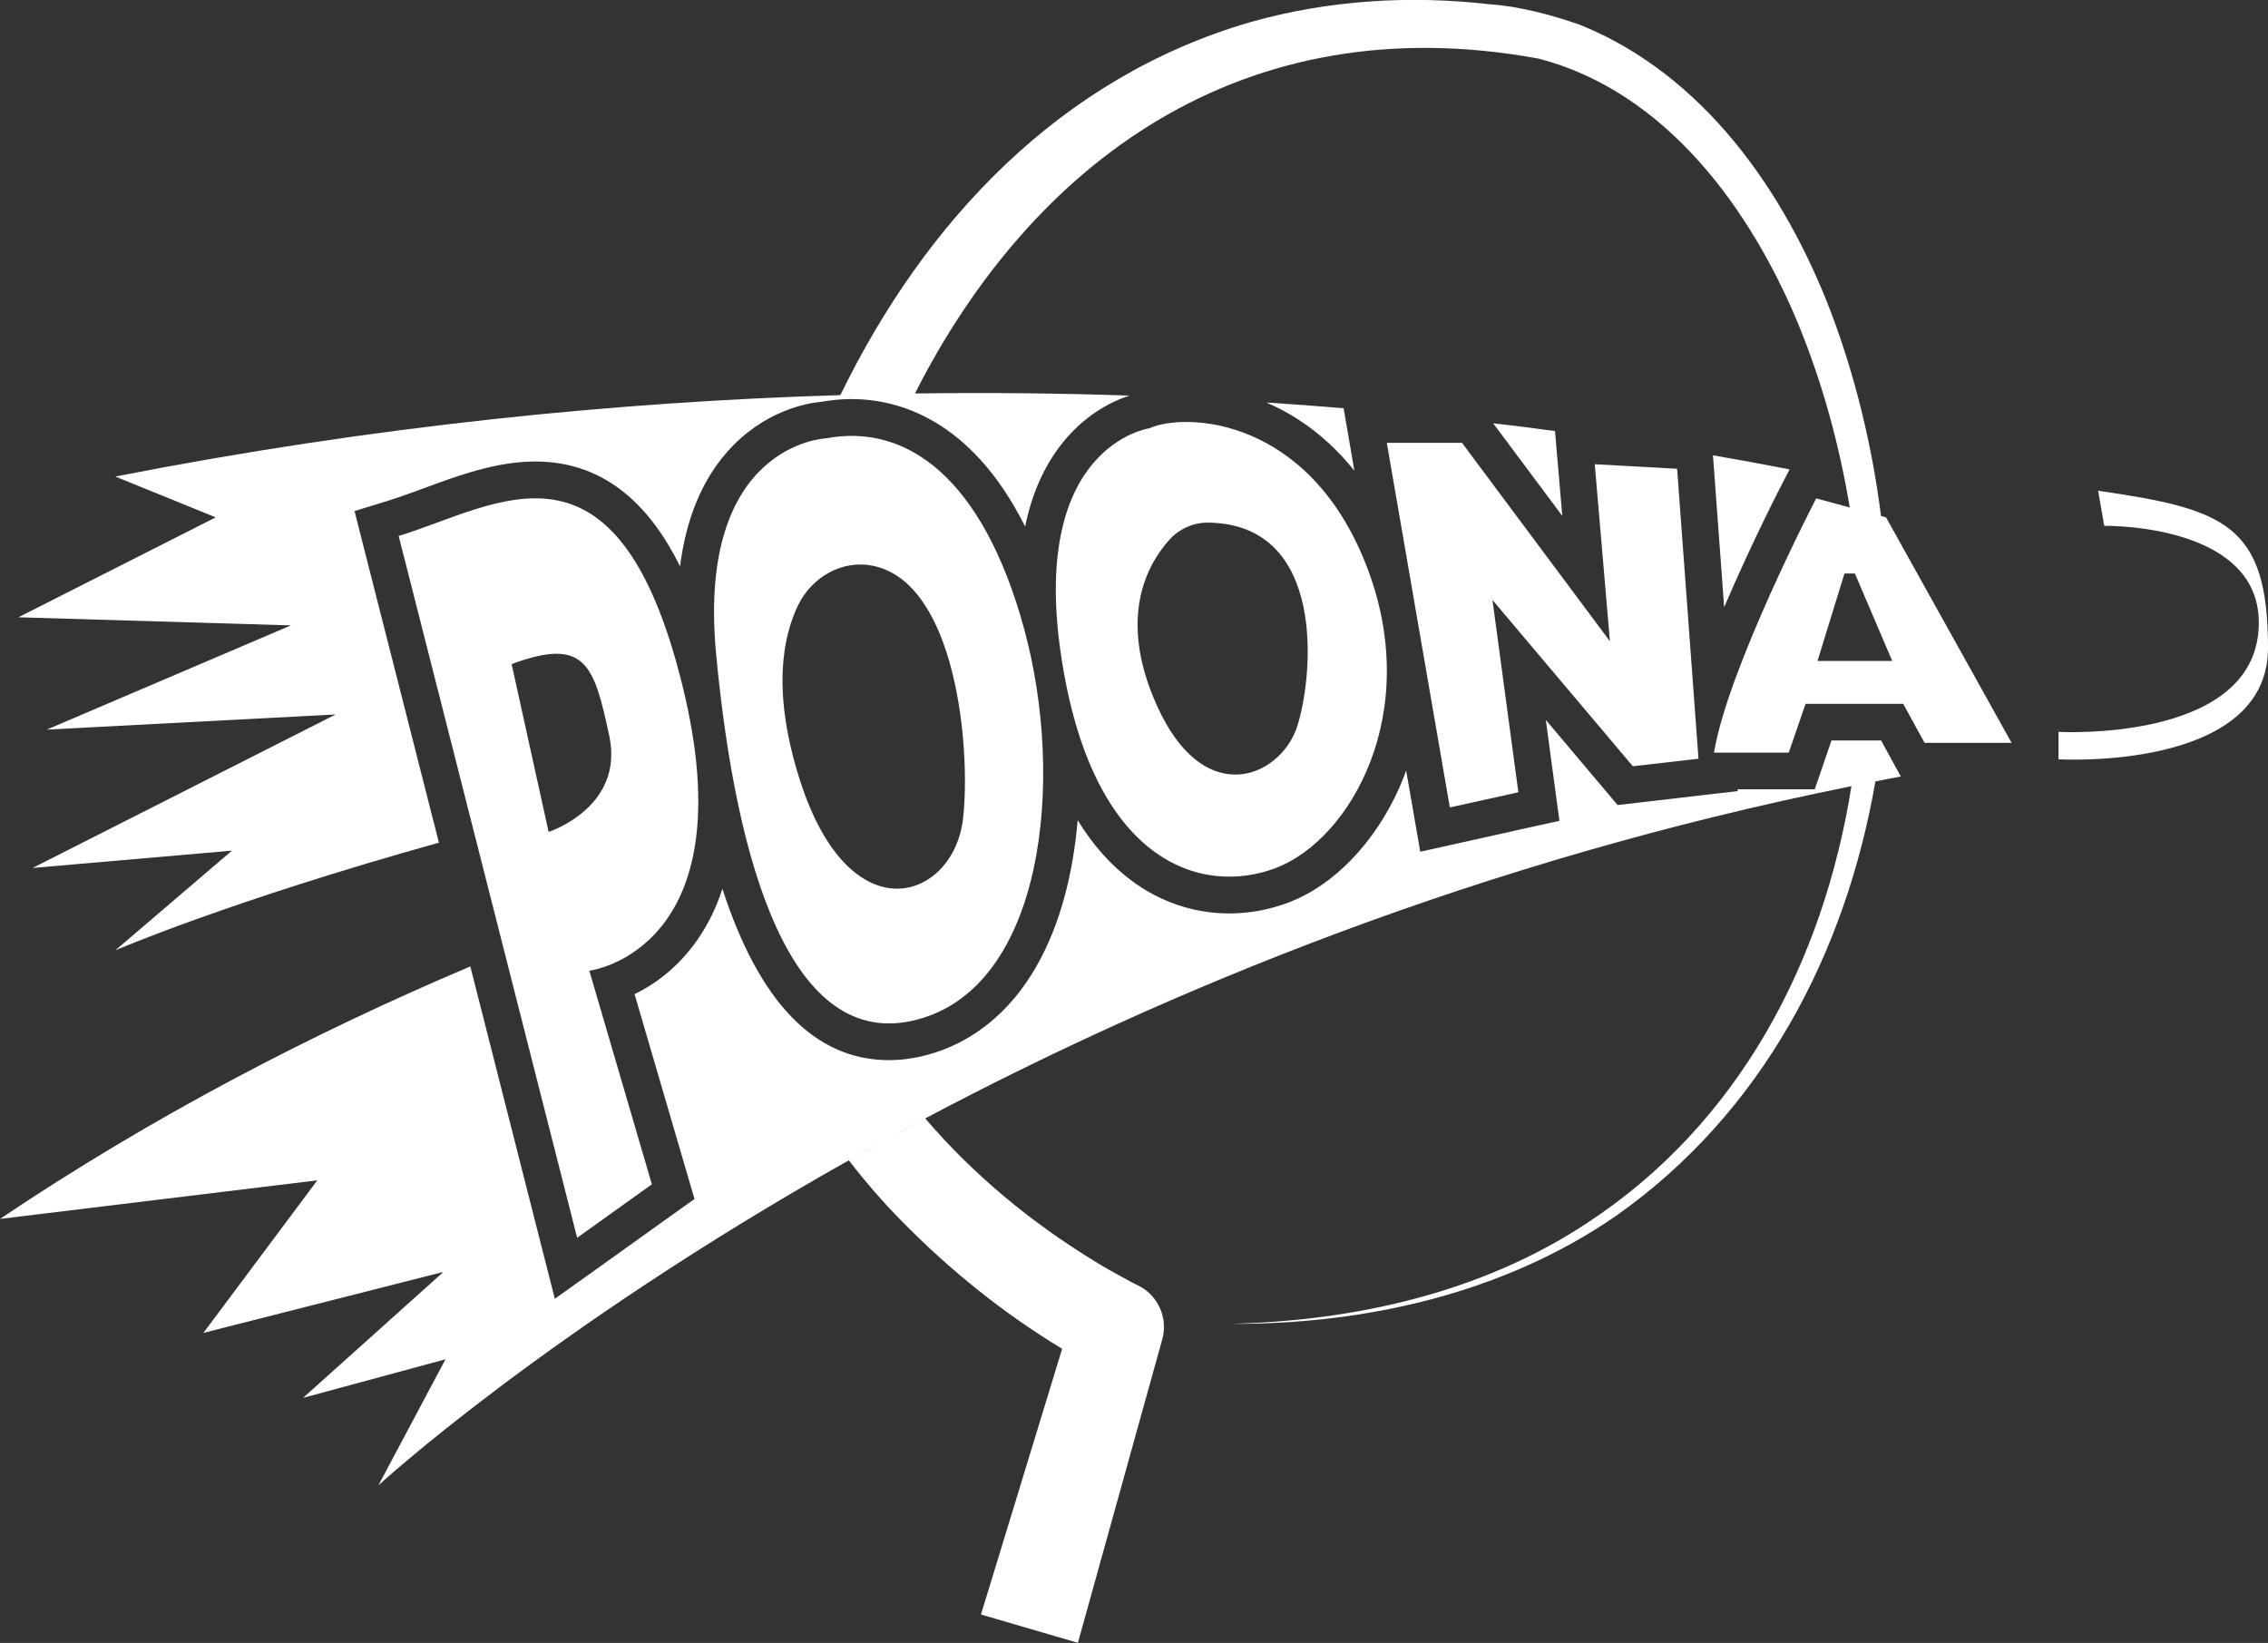 <?xml version="1.0" encoding="utf-8"?>
<!-- Generator: Adobe Illustrator 27.5.0, SVG Export Plug-In . SVG Version: 6.00 Build 0)  -->
<svg version="1.1" id="Laag_1" xmlns="http://www.w3.org/2000/svg" xmlns:xlink="http://www.w3.org/1999/xlink" x="0px" y="0px"
	 width="1900px" height="1376.3px" viewBox="0 0 1900 1376.3" style="enable-background:new 0 0 1900 1376.3;" xml:space="preserve"
	>
<rect x="0" y="0" width="1900" height="1376.3" fill="#333333" stroke="none"/>
<style type="text/css">
	.st0{fill:#7BBBDA;}
	.st1{fill:#FFFFFF;}
</style>
<g>
	<g>
		<path class="st1" d="M428.6,556.3c61.5-22.7,69,0,81.8,60.1c12.8,60-50.8,80.5-50.8,80.5L428.6,556.3z M546.1,992.1l-52.4-178.9
			c0,0,132.9-16.6,78-239C516.8,351.8,417.1,423.4,334,449l149.5,587.9L546.1,992.1z"/>
		<path class="st1" d="M668.6,507c11.6-23.7,37.1-38.4,62.9-33c69.8,14.6,81.9,153.6,75.3,211.7c-7.7,68-94.6,99.4-136.7-32.2
			C646.4,579.3,655.9,533.2,668.6,507 M768.5,854.1c106.1-28.1,124-200.6,89.5-327.2c-34.5-126.5-98.4-172.5-166.1-159.7
			c0,0-108.6,4.4-92,180.5S662.5,882.2,768.5,854.1"/>
		<path class="st1" d="M1086.7,608.6c-14.1,43.4-81.8,72.9-121.4-26.7c-27.2-68.3-3.3-110.2,14.4-129.8c8.4-9.3,20.4-14.5,32.8-14.3
			C1112.2,439.4,1100,567.6,1086.7,608.6 M962.8,358.8c0,0-99.7,14-74.1,188.8c25.5,174.8,117.6,203.4,180.2,179.5
			c62.6-23.9,124-130.8,75.4-254.3C1095.7,349.3,993,345.2,962.8,358.8"/>
	</g>
	<polygon class="st1" points="1161.8,371 1214.6,676.4 1272,663.7 1250.3,502.6 1367.9,641.9 1422.9,635.6 1405,392.7 1336,388.9 
		1348.7,537.2 1224.8,371 	"/>
	<path class="st1" d="M1522.6,553.7l22.6-73.3h8.7l31.3,73.3H1522.6z M1575.8,432.2c-7.5-59.1-21.6-116.9-42-170.9
		c-38.7-101-106.6-198.8-210.4-240.6c-23.2-8.1-51.5-15.7-75.5-17.1c-66.2-7.7-134.7-3.6-199.9,14.8C888.3,64.6,775,185.3,704,331
		c-186.7,5.6-390.9,25.8-607.4,68.2l84.1,34.2L15.4,517.1l228.3,6.8L39.2,611.2l242-12.7L27.3,727.1l167-14.5l-97.7,83.5
		c0,0,95.2-41.1,271.1-90.2l-63.5-249.4l-7.2-28.4l28-8.6c9.6-3,19.7-6.7,30.4-10.6c28.3-10.5,60.5-22.3,93-22.3
		c60.3,0,97.3,39.4,121.3,87.8c5-39.3,18-71.3,39.1-95.4c30.9-35.4,68.2-41.4,79.1-42.4c8.5-1.5,17.1-2.3,25.5-2.3
		c37.5,0,99.8,15.7,145.4,106.8c5.3-25.9,14.8-48.2,28.6-66.6c20.2-27,44.3-38.4,58.8-43.1c-57.7-2-117.7-2.6-179.7-1.8
		c97.3-192,273.6-326.2,522.5-280.5c106.4,27.7,177.5,125.6,217.8,223.1c19.7,48.2,34,99.8,42.8,152.9l-28.1-7.6
		c0,0-74.1,142.7-85.6,213h62.6l14.1-40.9h81.8l17.9,32.7h72.9L1580,433.4L1575.8,432.2z"/>
	<path class="st1" d="M744.9,953.3c9.9-5.4,20-10.9,30.2-16.3C764.8,942.5,754.8,947.9,744.9,953.3 M735.7,958.4
		c-6.9,3.8-13.8,7.6-20.5,11.4C722,965.9,728.8,962.2,735.7,958.4 M1585,637l-9.1-16.7h-41.6l-6.9,20.2l-7.1,20.7h-22h-42.6l0.1,1.5
		l-29.3,3.4l-55,6.4l-16.4,1.9l-10.6-12.6l-49.5-58.7l7.6,56.5l3.8,28l-27.6,6.1l-57.5,12.8l-31.5,7l-5.5-31.8l-6.3-36.2
		c-1.8,4.8-3.6,9.6-5.7,14.3c-20.3,45.8-54.8,81.8-92.5,96.1c-16.2,6.2-33,9.3-50,9.3c-28.4,0-70.1-8.9-107.2-51
		c-7.1-8.1-13.7-17.3-19.8-27.1c-3.8,44.8-14.7,88-34.9,123c-22,38.2-53.6,63.6-91.5,73.7c-10.7,2.8-21.3,4.3-31.6,4.3
		c-62,0-108.7-48.2-139.6-143.5c-5,15.4-11.8,29.3-20.4,41.9c-16.6,24.1-36.5,38.2-53.2,46.3l44.1,150.7l6.1,20.9l-17.8,12.7
		l-62.6,44.8l-36.6,26.1l-11.1-43.6L394,809.6C259.9,866.4,126.8,935.9,0,1021.1l265.8-32.3l-95.4,127.8l201.1-51.1L253.9,1171
		l119.3-32.3L317,1244.3c0,0,140.8-129.7,394.1-272.3c13.7,17.8,28.4,34.8,44,50.6c40.4,41.2,85.4,77.5,134.7,107.3
		c-13.9,45.6-68,222.6-68,222.6l81.2,23.7c0.2-0.7,70.5-253.7,70.7-254.3c4.9-17.7-3.4-37-20.6-45.2c-2.3-1.1-6-3-9.1-4.7
		c-9.6-5.4-20.1-10.9-29.3-16.9c-51.3-31.5-99.8-71.5-139.6-118.2c201.7-106.9,464.2-215.6,775.9-278.3
		c-23.3,146.9-94.3,283.1-222.3,366.5c-87.7,57.8-193.7,81.4-298,83.9c112.9,0.6,228.9-25.5,322.9-90.3
		c122.6-86.2,192.5-219.8,217.5-364.1c7.1-1.4,14.1-2.8,21.3-4.1L1585,637z"/>
	<path class="st1" d="M1302.7,361.1c-16.9-2.3-34.2-4.5-51.8-6.5l57.9,77.6l-3.5-40.7L1302.7,361.1z"/>
	<path class="st1" d="M1134.6,394.3l-3.1-18.1l-5.9-34.2c-21.2-1.8-42.7-3.4-64.7-4.8c9.5,4.1,18.7,8.9,27.4,14.7
		C1105.7,363.2,1121.1,377.5,1134.6,394.3"/>
	<path class="st1" d="M1494,403.3l5.2-10.1c-20.5-4-41.9-7.9-64.2-11.8l0.7,9.1l8.7,118.2C1467.5,454.5,1492.2,406.7,1494,403.3"/>
	<path class="st1" d="M1757.7,411.1l5.1,29.4c0,0,138-2.6,129.1,89.5c-9,92-167.4,83.1-167.4,83.1v23c0,0,175.5,10.2,175.5-93.3
		C1900,439.2,1863.8,426.5,1757.7,411.1"/>
</g>
</svg>
